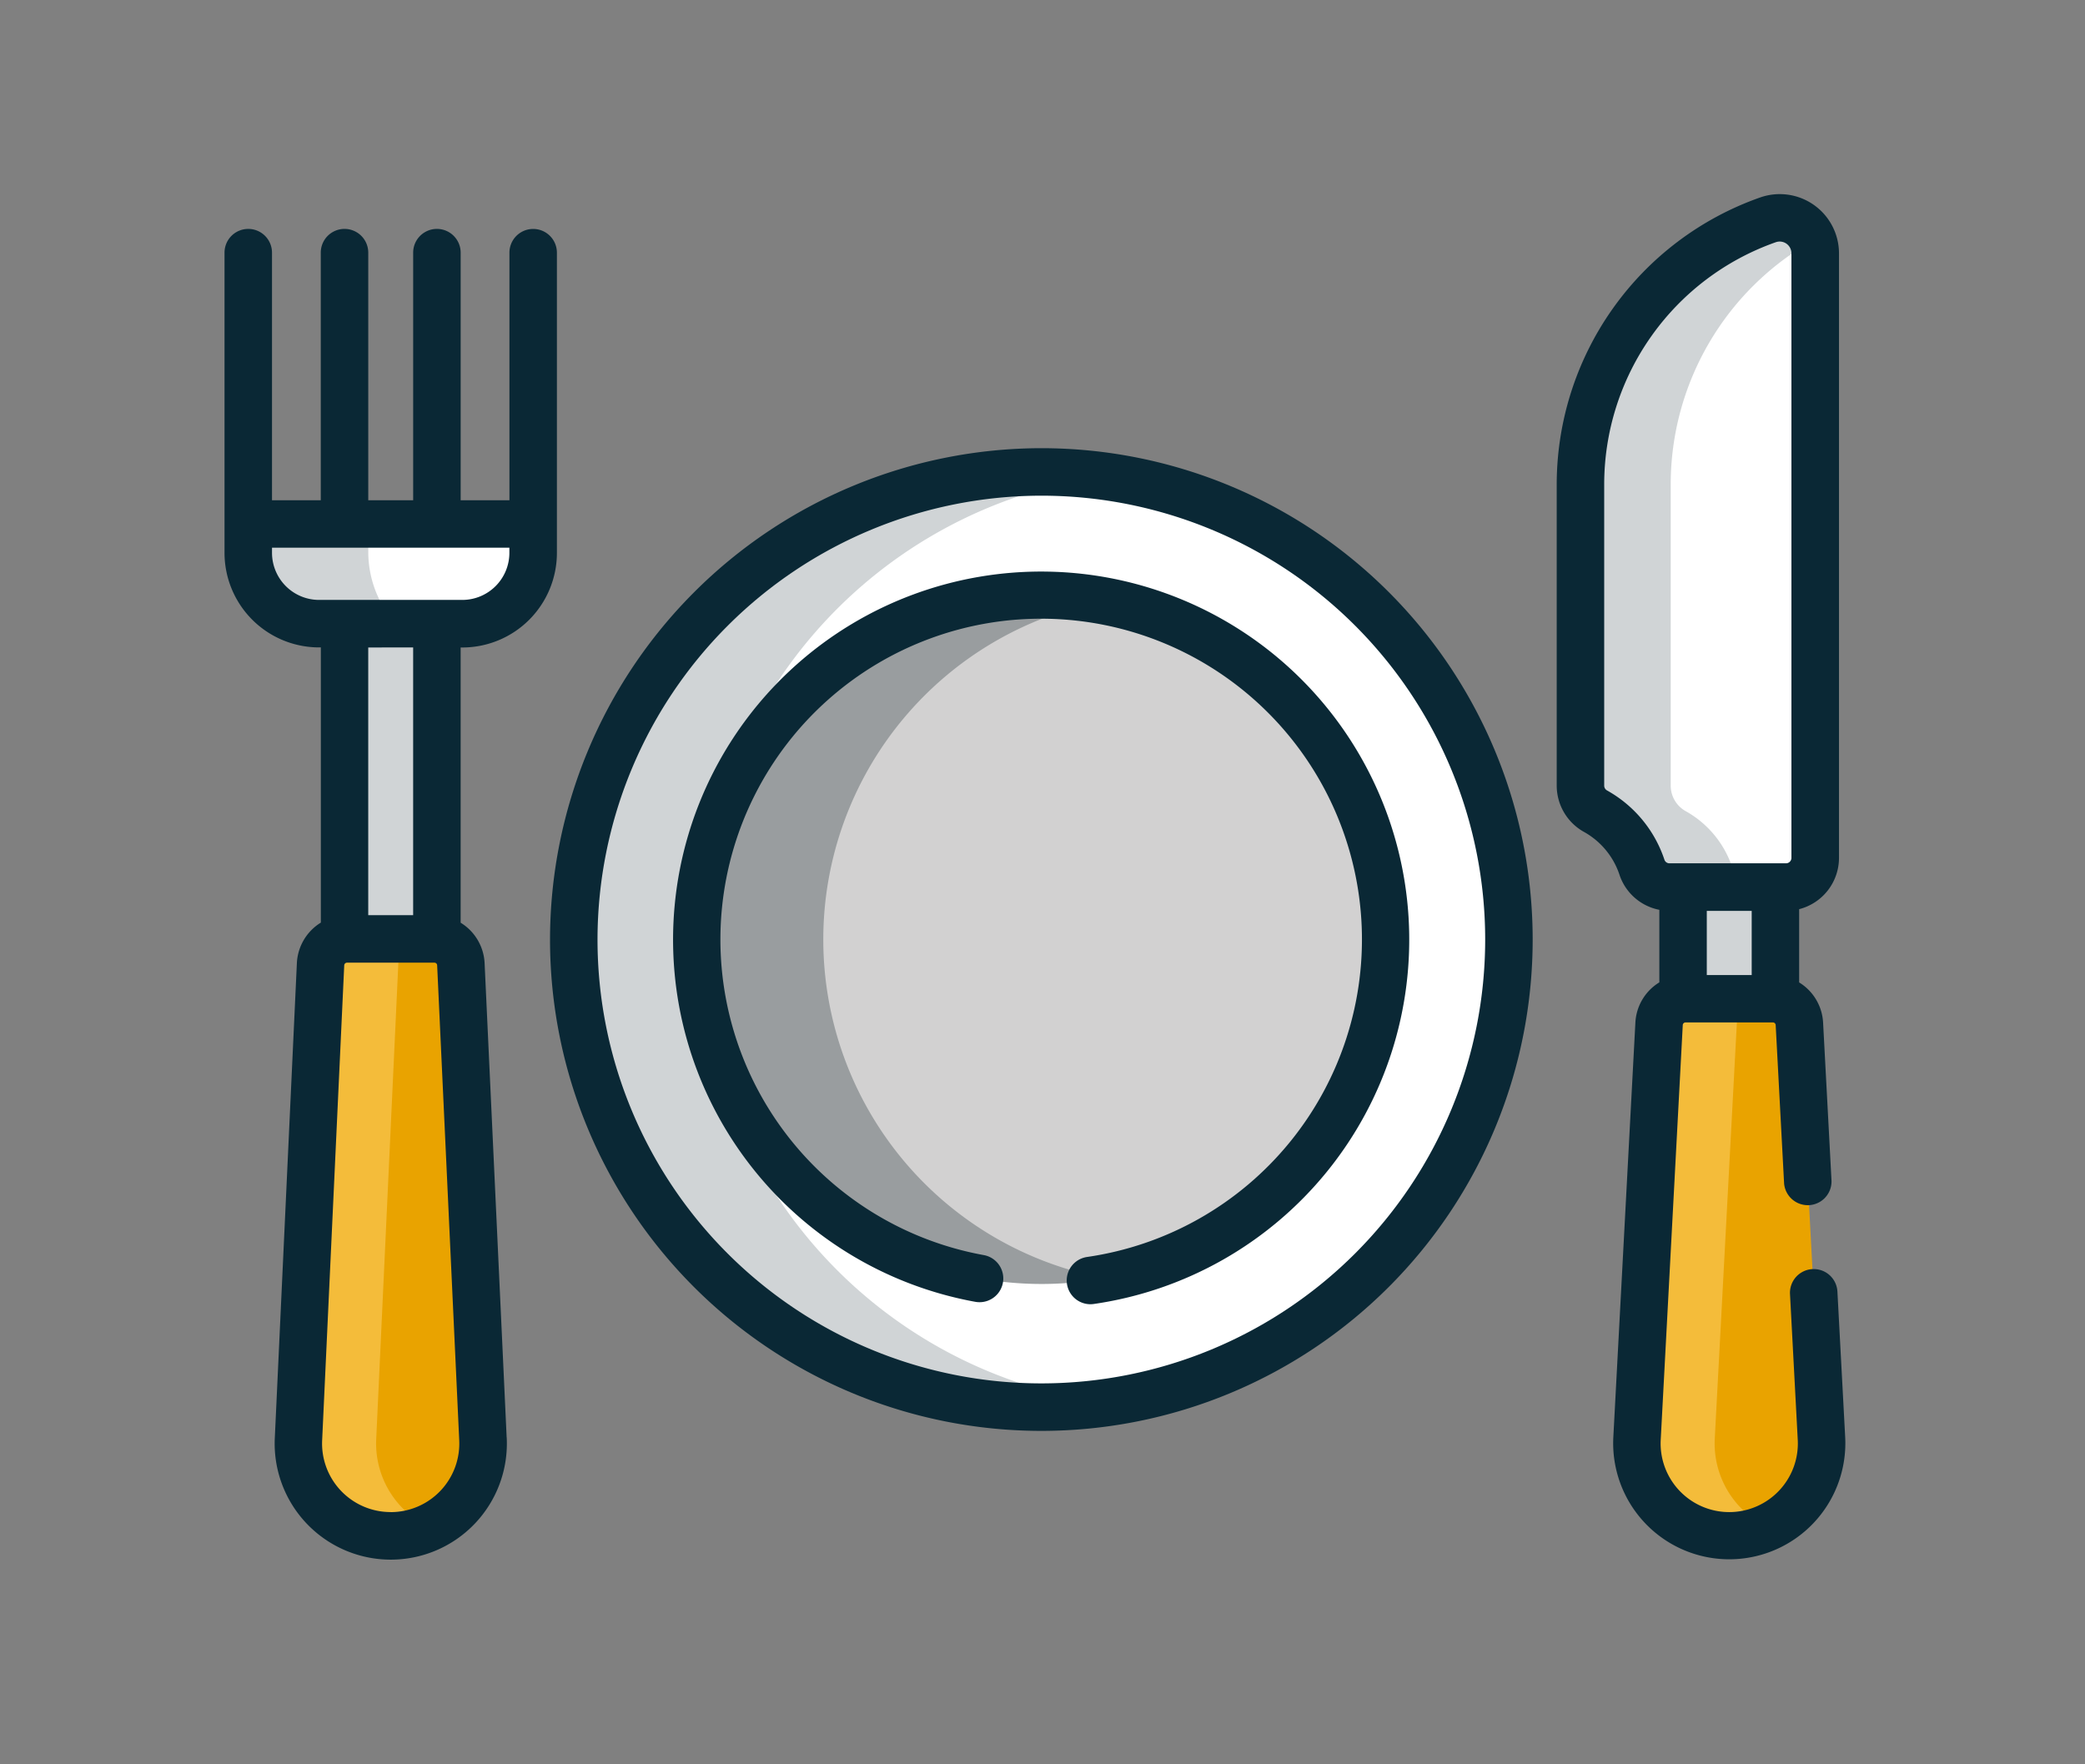 <svg xmlns="http://www.w3.org/2000/svg" width="130" height="110" viewBox="0 0 130 110">
  <rect x="0" y="0" width="130" height="110" fill="#808080" stroke="none"/>
  <g id="Gruppe_1468" data-name="Gruppe 1468" transform="translate(-896 -4074)">
    <g id="Gruppe_1434" data-name="Gruppe 1434" transform="translate(910 4086.104)">
      <g id="Gruppe_1432" data-name="Gruppe 1432" transform="translate(1.48 1.478)">
        <path id="Pfad_1648" data-name="Pfad 1648" d="M1951.554,254.415l-2.634.164-11.744,2.816-12.435,17.66v18.424l12.484,15.2,11.645,3.429,2.683.082a29.155,29.155,0,0,0,0-57.774Z" transform="translate(-1898.168 -238.309)" fill="#fff"/>
        <path id="Pfad_1649" data-name="Pfad 1649" d="M1854.826,305.807h5.449c.052,0,.1,0,.155.008V285.743h-5.758v20.072C1854.722,305.81,1854.773,305.807,1854.826,305.807Z" transform="translate(-1848.669 -260.439)" fill="#d0d4d6"/>
        <path id="Pfad_1650" data-name="Pfad 1650" d="M2138.937,340.189v7.928a1.505,1.505,0,0,1,.155-.009h5.449a1.5,1.5,0,0,1,.155.009v-7.928Z" transform="translate(-2049.478 -298.9)" fill="#d0d4d6"/>
        <path id="Pfad_1651" data-name="Pfad 1651" d="M1911.223,282.661a29.158,29.158,0,0,1,25.21-28.887,29.154,29.154,0,1,0,0,57.774,29.158,29.158,0,0,1-25.21-28.887Z" transform="translate(-1883.048 -237.668)" fill="#d0d4d6"/>
        <path id="Pfad_1652" data-name="Pfad 1652" d="M1856.372,383.842,1855,354.257a1.653,1.653,0,0,0-1.65-1.565H1847.9a1.652,1.652,0,0,0-1.65,1.565l-1.375,29.585a5.758,5.758,0,1,0,11.5,0Z" transform="translate(-1841.742 -307.733)" fill="#e9a300"/>
        <path id="Pfad_1653" data-name="Pfad 1653" d="M1858.723,264.566l-.411.371v2.737l1.1,3.109h5.179a4.414,4.414,0,0,0,4.415-4.414v-1.8Z" transform="translate(-1851.241 -245.479)" fill="#fff"/>
        <path id="Pfad_1654" data-name="Pfad 1654" d="M1841.711,266.3v-1.729h-7.482v1.8a4.414,4.414,0,0,0,4.415,4.414h4.769A6.748,6.748,0,0,1,1841.711,266.3Z" transform="translate(-1834.229 -245.479)" fill="#d0d4d6"/>
        <path id="Pfad_1655" data-name="Pfad 1655" d="M2140.639,392.8l-1.375-25.861a1.653,1.653,0,0,0-1.65-1.565h-5.449a1.652,1.652,0,0,0-1.65,1.565l-1.376,25.861a5.758,5.758,0,1,0,11.5,0Z" transform="translate(-2042.55 -316.693)" fill="#e9a300"/>
        <path id="Pfad_1656" data-name="Pfad 1656" d="M1849.721,383.842l1.376-29.585a1.652,1.652,0,0,1,1.65-1.565H1847.9a1.653,1.653,0,0,0-1.65,1.565l-1.375,29.585a5.758,5.758,0,0,0,8.174,5.529A5.759,5.759,0,0,1,1849.721,383.842Z" transform="translate(-1841.742 -307.733)" fill="#f4bc3a"/>
        <path id="Pfad_1657" data-name="Pfad 1657" d="M2133.986,392.8l1.375-25.861a1.653,1.653,0,0,1,1.65-1.565h-4.848a1.653,1.653,0,0,0-1.65,1.565l-1.375,25.861a5.758,5.758,0,0,0,8.175,5.529A5.758,5.758,0,0,1,2133.986,392.8Z" transform="translate(-2042.55 -316.693)" fill="#f4bc3a"/>
        <path id="Pfad_1658" data-name="Pfad 1658" d="M2143.28,204.368l-5.263,3.854-3.52,7.994V240.2l2.813,1.521,1.37,2.368,1.206.6h2.338a1.82,1.82,0,0,0,1.82-1.82V205.169a2.212,2.212,0,0,0-.148-.8Z" transform="translate(-2046.342 -202.955)" fill="#fff"/>
        <path id="Pfad_1659" data-name="Pfad 1659" d="M2126.614,240.053a6.284,6.284,0,0,0-2.9-3.505,1.822,1.822,0,0,1-.938-1.591V216.173a17.477,17.477,0,0,1,8.866-15.205,2.215,2.215,0,0,0-2.8-1.287,17.476,17.476,0,0,0-11.695,16.492v18.784a1.823,1.823,0,0,0,.938,1.59,6.286,6.286,0,0,1,2.9,3.505,1.807,1.807,0,0,0,1.72,1.229h5.625A1.807,1.807,0,0,1,2126.614,240.053Z" transform="translate(-2034.087 -199.555)" fill="#d0d4d6"/>
        <path id="Pfad_1660" data-name="Pfad 1660" d="M1970.314,280.888h-4.36l-8.783,6.571L1951.3,298.3v10.691l6.306,9.96,8.767,4.251,3.943-.083a21.48,21.48,0,0,0,0-42.229Z" transform="translate(-1916.928 -257.009)" fill="#d2d1d1"/>
        <path id="Pfad_1661" data-name="Pfad 1661" d="M1937.369,301.131a21.483,21.483,0,0,1,17.534-21.115,21.477,21.477,0,1,0,0,42.23,21.484,21.484,0,0,1-17.534-21.115Z" transform="translate(-1901.517 -256.138)" fill="#999d9f"/>
      </g>
      <g id="Gruppe_1433" data-name="Gruppe 1433" transform="translate(0)">
        <path id="Pfad_1662" data-name="Pfad 1662" d="M1898.3,279.1a30.634,30.634,0,1,0,30.634-30.634A30.668,30.668,0,0,0,1898.3,279.1Zm30.634-27.673a27.673,27.673,0,1,1-27.673,27.673,27.7,27.7,0,0,1,27.673-27.673Z" transform="translate(-1878.006 -232.627)" fill="#0a2835"/>
        <path id="Pfad_1663" data-name="Pfad 1663" d="M1846.777,277.249l-1.376-29.59a3.129,3.129,0,0,0-1.493-2.5V228h.107a5.9,5.9,0,0,0,5.895-5.895v-18.72a1.48,1.48,0,1,0-2.96,0V218.82h-3.041V203.383a1.48,1.48,0,0,0-2.961,0V218.82h-2.8V203.383a1.48,1.48,0,0,0-2.961,0V218.82h-3.041V203.383a1.48,1.48,0,1,0-2.96,0V222.1a5.9,5.9,0,0,0,5.9,5.895h.106v17.158a3.137,3.137,0,0,0-1.494,2.513l-1.375,29.575a7.239,7.239,0,1,0,14.457,0ZM1832.147,222.1v-.323h14.8v.323a2.937,2.937,0,0,1-2.934,2.934h-8.932A2.938,2.938,0,0,1,1832.147,222.1Zm8.8,5.895v16.695h-2.8V228Zm-1.4,53.909a4.274,4.274,0,0,1-4.272-4.515l1.375-29.575a.172.172,0,0,1,.172-.163h5.456a.169.169,0,0,1,.165.152l1.375,29.585v.01A4.274,4.274,0,0,1,1839.548,281.907Z" transform="translate(-1829.187 -199.735)" fill="#0a2835"/>
        <path id="Pfad_1664" data-name="Pfad 1664" d="M1943.288,320.158a1.48,1.48,0,0,0,.527-2.914,20,20,0,1,1,6.436.118,1.481,1.481,0,0,0,.207,2.946,1.506,1.506,0,0,0,.211-.015,22.95,22.95,0,1,0-7.38-.135Z" transform="translate(-1896.477 -251.097)" fill="#0a2835"/>
        <path id="Pfad_1665" data-name="Pfad 1665" d="M2129.608,262.94a1.48,1.48,0,1,0-2.956.157l.483,9.089a4.278,4.278,0,1,1-8.544,0l1.375-25.861a.172.172,0,0,1,.172-.163h5.455a.171.171,0,0,1,.166.162l.524,9.864a1.481,1.481,0,0,0,2.957-.157l-.525-9.864a3.129,3.129,0,0,0-1.493-2.5V239.1a3.3,3.3,0,0,0,2.484-3.194V198.212a3.693,3.693,0,0,0-4.915-3.485,18.979,18.979,0,0,0-12.685,17.889V231.4a3.307,3.307,0,0,0,1.7,2.883,4.781,4.781,0,0,1,2.216,2.678,3.271,3.271,0,0,0,2.483,2.179v4.523a3.128,3.128,0,0,0-1.493,2.5l-1.376,25.861a7.238,7.238,0,1,0,14.457,0Zm-8.144-23.734h2.8v4h-2.8Zm-6.217-7.507a.343.343,0,0,1-.18-.3V212.617a16.014,16.014,0,0,1,10.7-15.1.732.732,0,0,1,.974.691v37.693a.34.34,0,0,1-.34.34h-7.26a.33.33,0,0,1-.315-.213A7.732,7.732,0,0,0,2115.248,231.7Z" transform="translate(-2029.045 -194.52)" fill="#0a2835"/>
      </g>
    </g>
    <rect id="Rechteck_185" data-name="Rechteck 185" width="130" height="110" transform="translate(896 4074)" fill="none"/>
  </g>
</svg>
